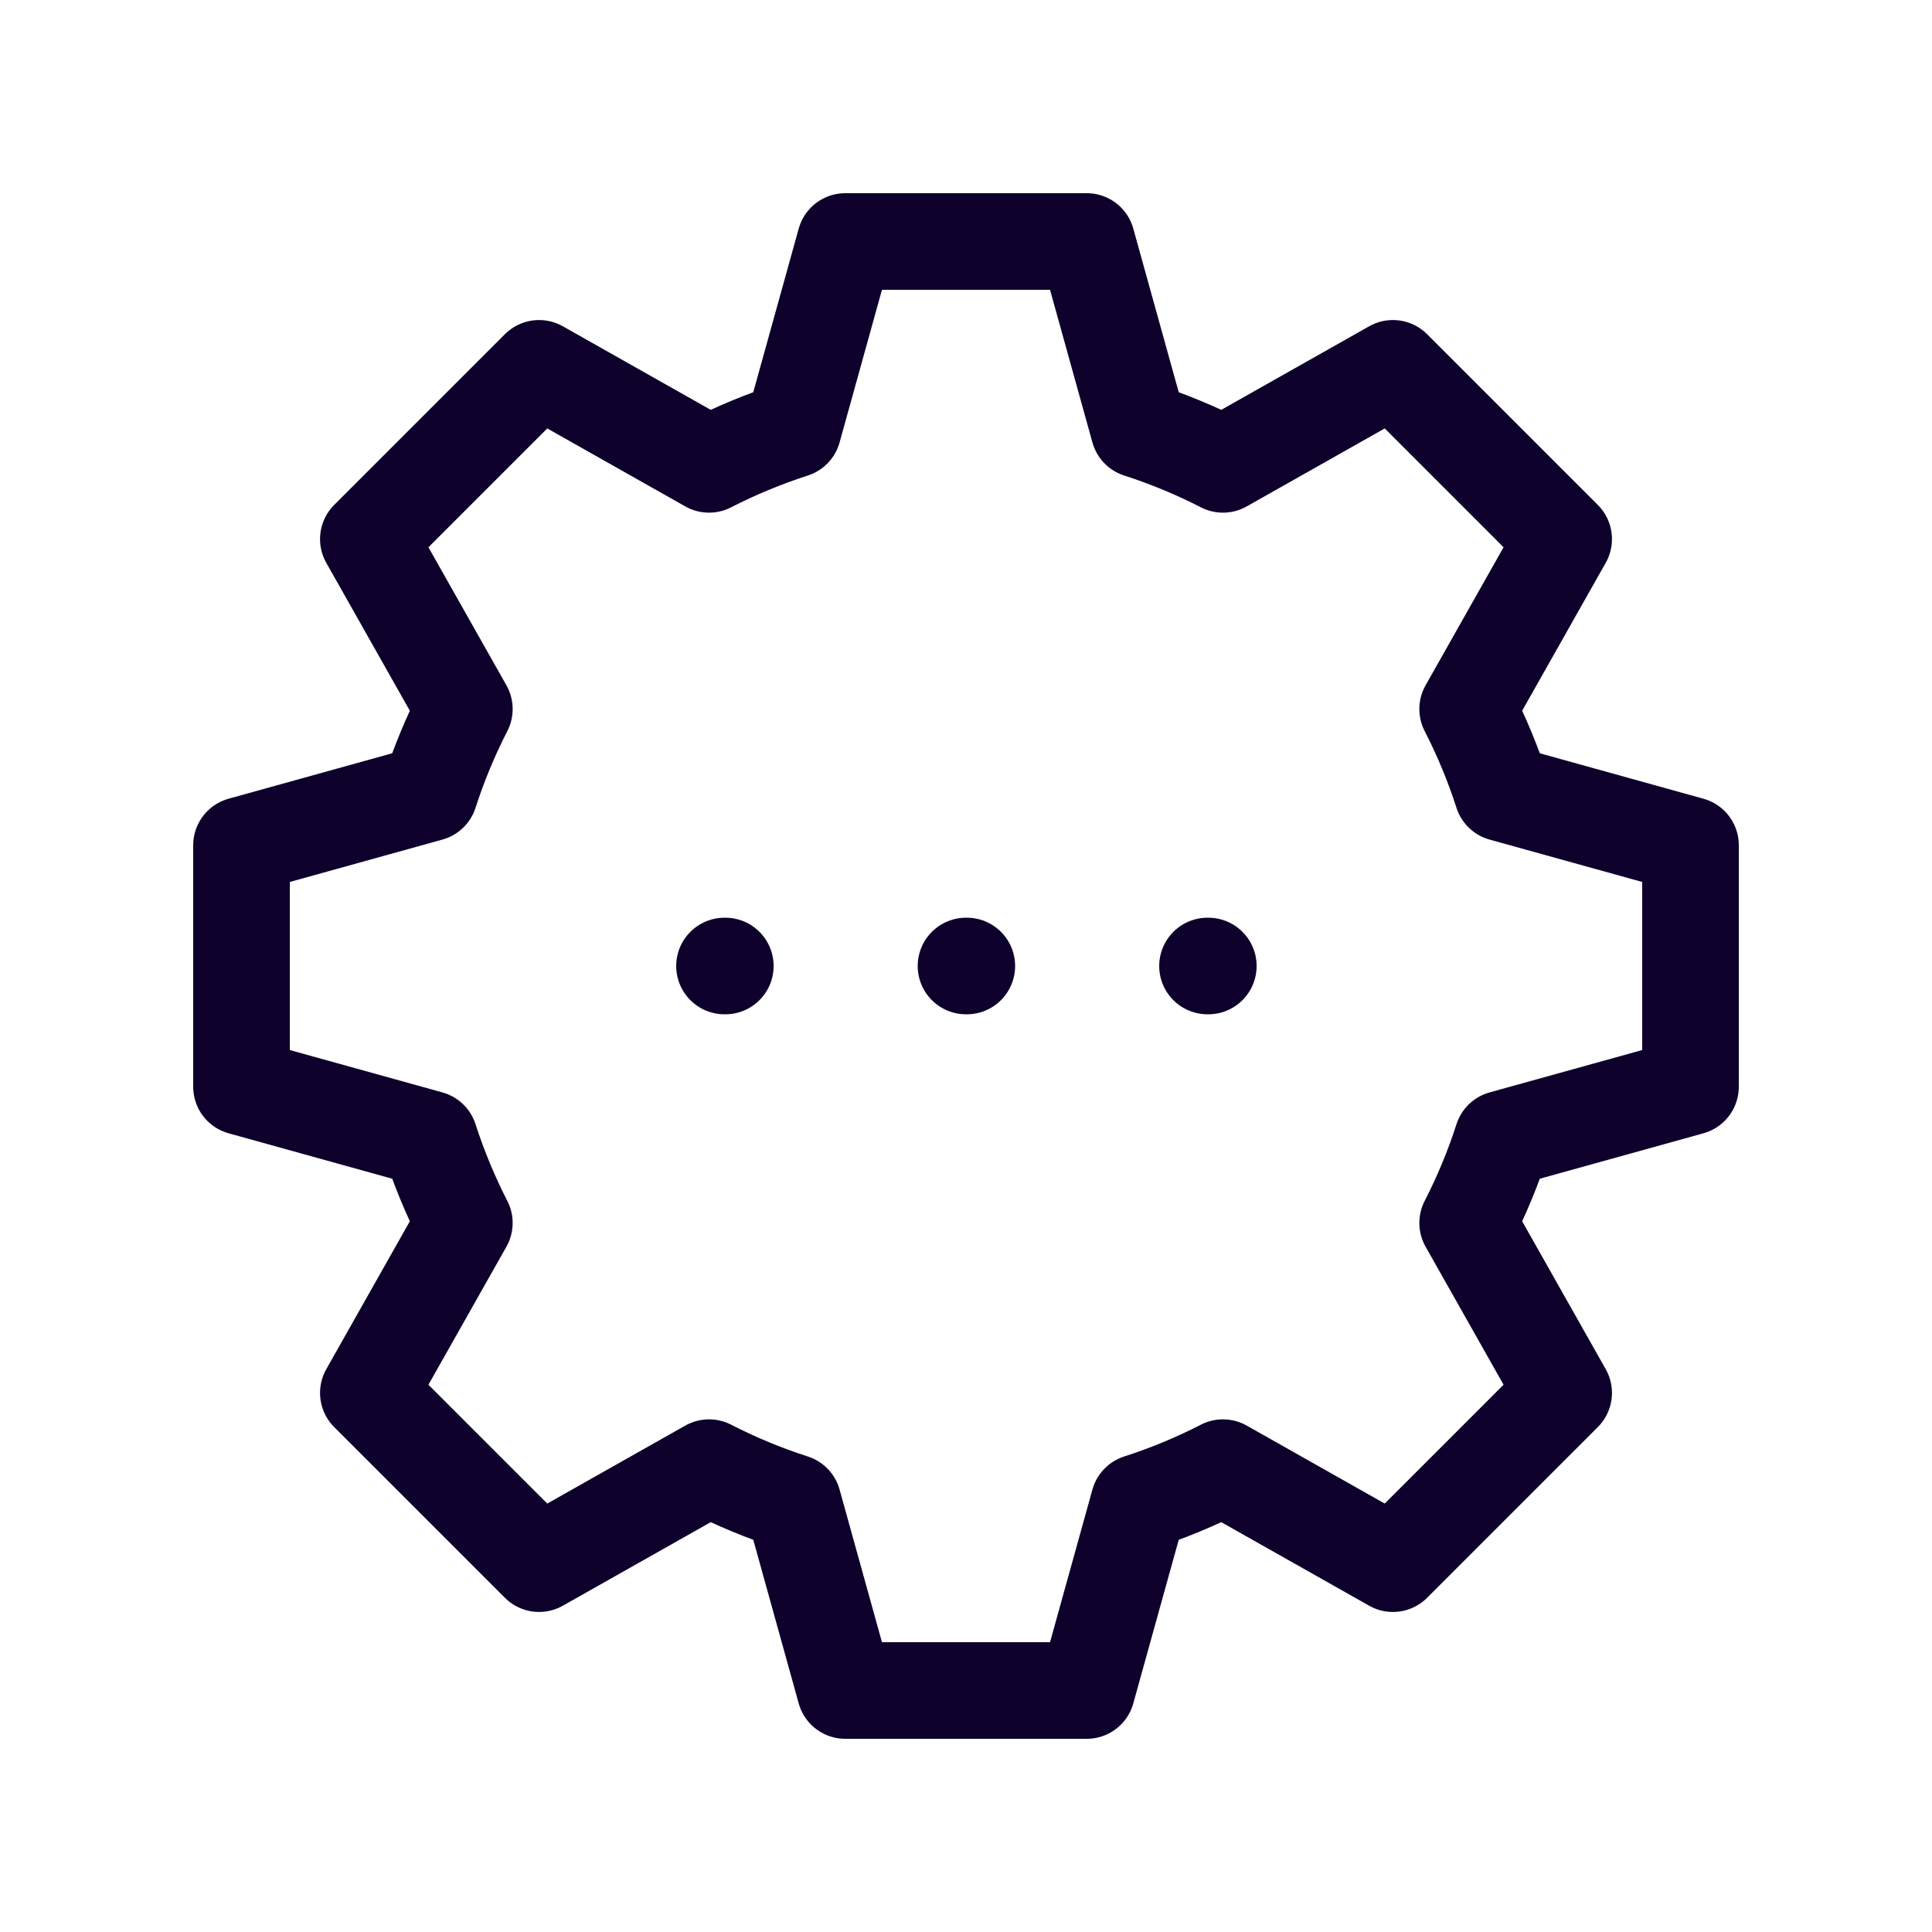 <svg width="40" height="40" viewBox="0 0 40 40" fill="none" xmlns="http://www.w3.org/2000/svg">
<path d="M22.5 35H17.5L16.419 31.107C15.816 30.913 15.235 30.671 14.68 30.386L11.161 32.374L7.626 28.839L9.614 25.32C9.329 24.765 9.088 24.184 8.893 23.581L5 22.5V17.5L8.893 16.419C9.088 15.816 9.329 15.235 9.614 14.68L7.626 11.161L11.161 7.626L14.68 9.614C15.235 9.329 15.816 9.088 16.419 8.893L17.5 5H22.5L23.581 8.893C24.184 9.088 24.765 9.329 25.32 9.614L28.839 7.626L32.374 11.161L30.386 14.68C30.671 15.235 30.913 15.816 31.107 16.419L35 17.5V22.5L31.107 23.581C30.913 24.184 30.671 24.765 30.386 25.32L32.374 28.839L28.839 32.374L25.32 30.386C24.765 30.671 24.184 30.913 23.581 31.107L22.5 35Z" stroke="#0E022D" stroke-width="2" stroke-linecap="round" stroke-linejoin="round"/>
<path d="M25 20H25.017" stroke="#0E022D" stroke-width="2" stroke-linecap="round" stroke-linejoin="round"/>
<path d="M20 20H20.017" stroke="#0E022D" stroke-width="2" stroke-linecap="round" stroke-linejoin="round"/>
<path d="M15 20H15.017" stroke="#0E022D" stroke-width="2" stroke-linecap="round" stroke-linejoin="round"/>
</svg>
